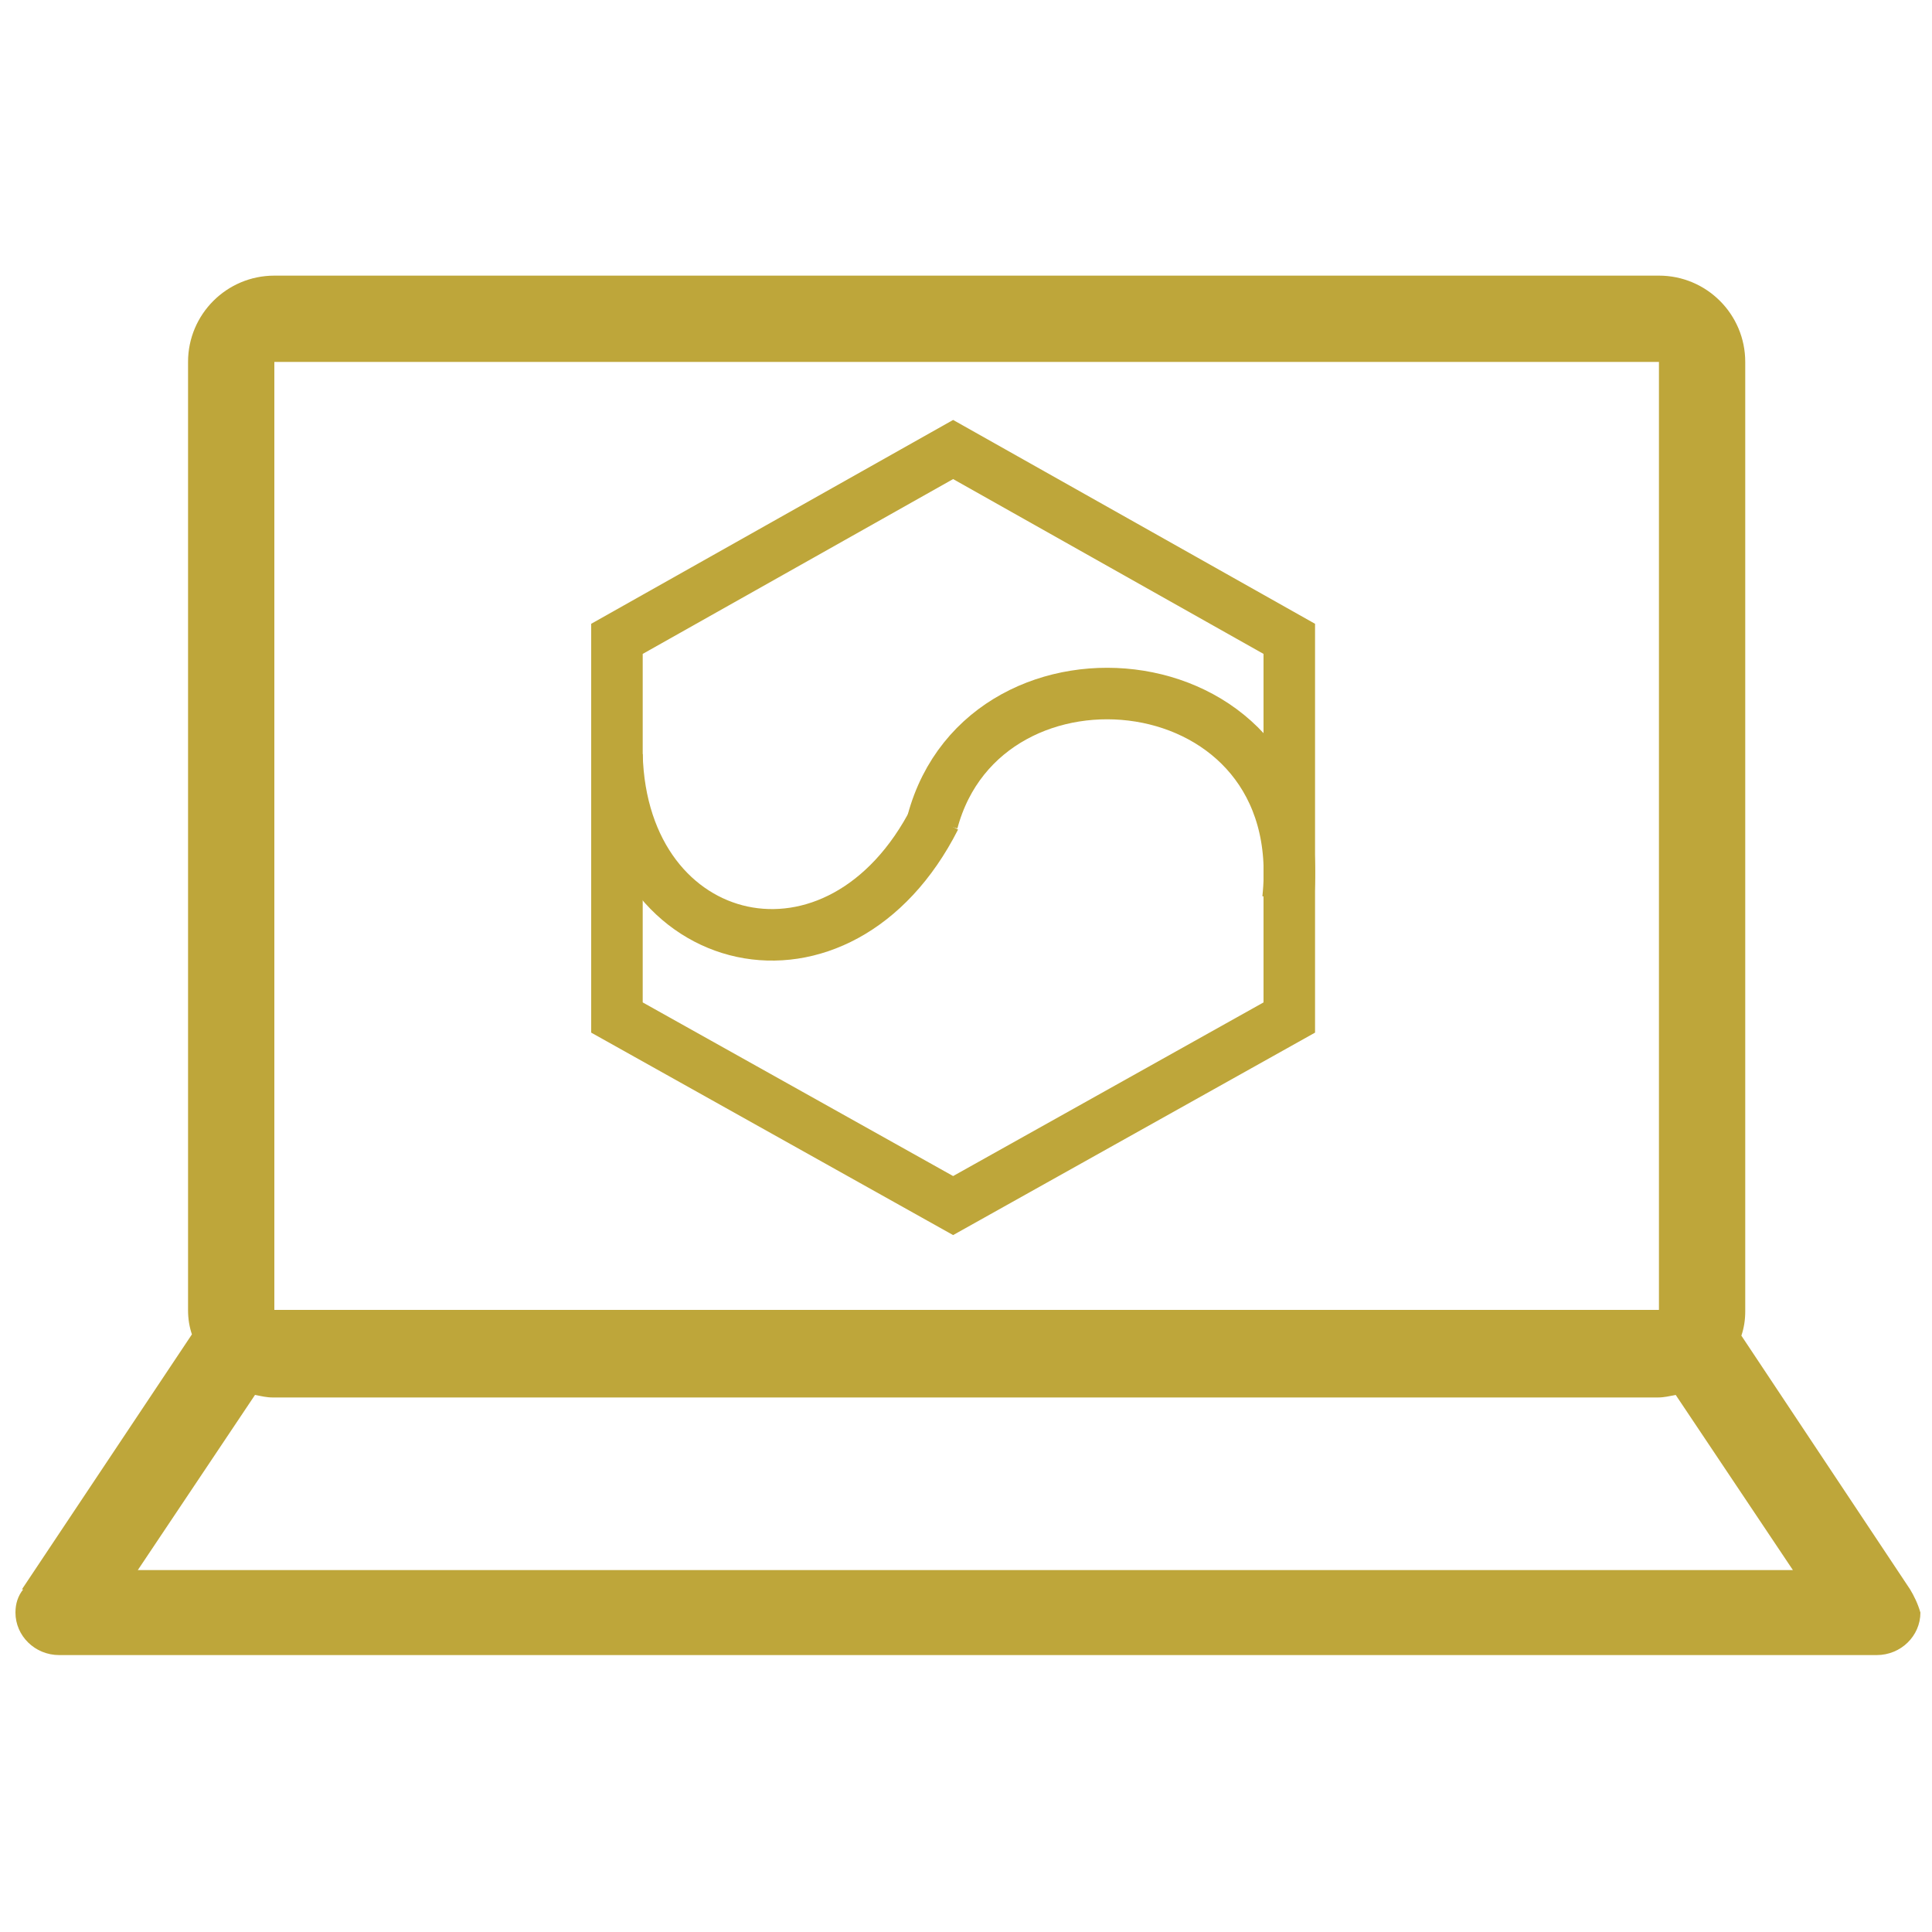 <?xml version="1.0" encoding="utf-8"?>
<!-- Generator: Adobe Illustrator 21.0.0, SVG Export Plug-In . SVG Version: 6.00 Build 0)  -->
<svg version="1.1" id="Capa_1" xmlns="http://www.w3.org/2000/svg" xmlns:xlink="http://www.w3.org/1999/xlink" x="0px" y="0px"
	 viewBox="0 0 150 150" style="enable-background:new 0 0 150 150;" xml:space="preserve">
<style type="text/css">
	.st0{fill-rule:evenodd;clip-rule:evenodd;fill:#BEA63A;}
	.st1{fill:none;stroke:#BEA63A;stroke-width:4;stroke-miterlimit:10;}
</style>
<g>
	<g>
		<path class="st0" d="M10.7,121.9l9.1-13.6c0.5,0.1,0.9,0.2,1.4,0.2h107.5c0.5,0,0.9-0.1,1.4-0.2l9.1,13.6H10.7L10.7,121.9z
			 M21.3,28.1h107.5v73.6H21.3V28.1L21.3,28.1z M148.3,123.4L148.3,123.4l-13.1-19.7c0.2-0.6,0.3-1.2,0.3-1.9V28.1
			c0-3.7-3-6.7-6.7-6.7H21.3c-3.7,0-6.7,3-6.7,6.7v73.6c0,0.7,0.1,1.3,0.3,1.9L1.7,123.4l0.1,0c-0.4,0.5-0.6,1.1-0.6,1.8
			c0,1.8,1.5,3.3,3.4,3.3h141.1c1.9,0,3.4-1.5,3.4-3.3C148.9,124.5,148.6,123.9,148.3,123.4"/>
	</g>
	<g>
		<path class="st1" d="M47.9,58.6c0.4,15.5,17.3,19.5,24.7,4.9"/>
		<path class="st1" d="M100,69.8c2-18.7-23.5-21.3-27.6-6"/>
		<polygon class="st1" points="47.9,49.6 47.9,79 74,93.6 100.1,79 100.1,49.6 74,34.9 		"/>
	</g>
</g>
</svg>
